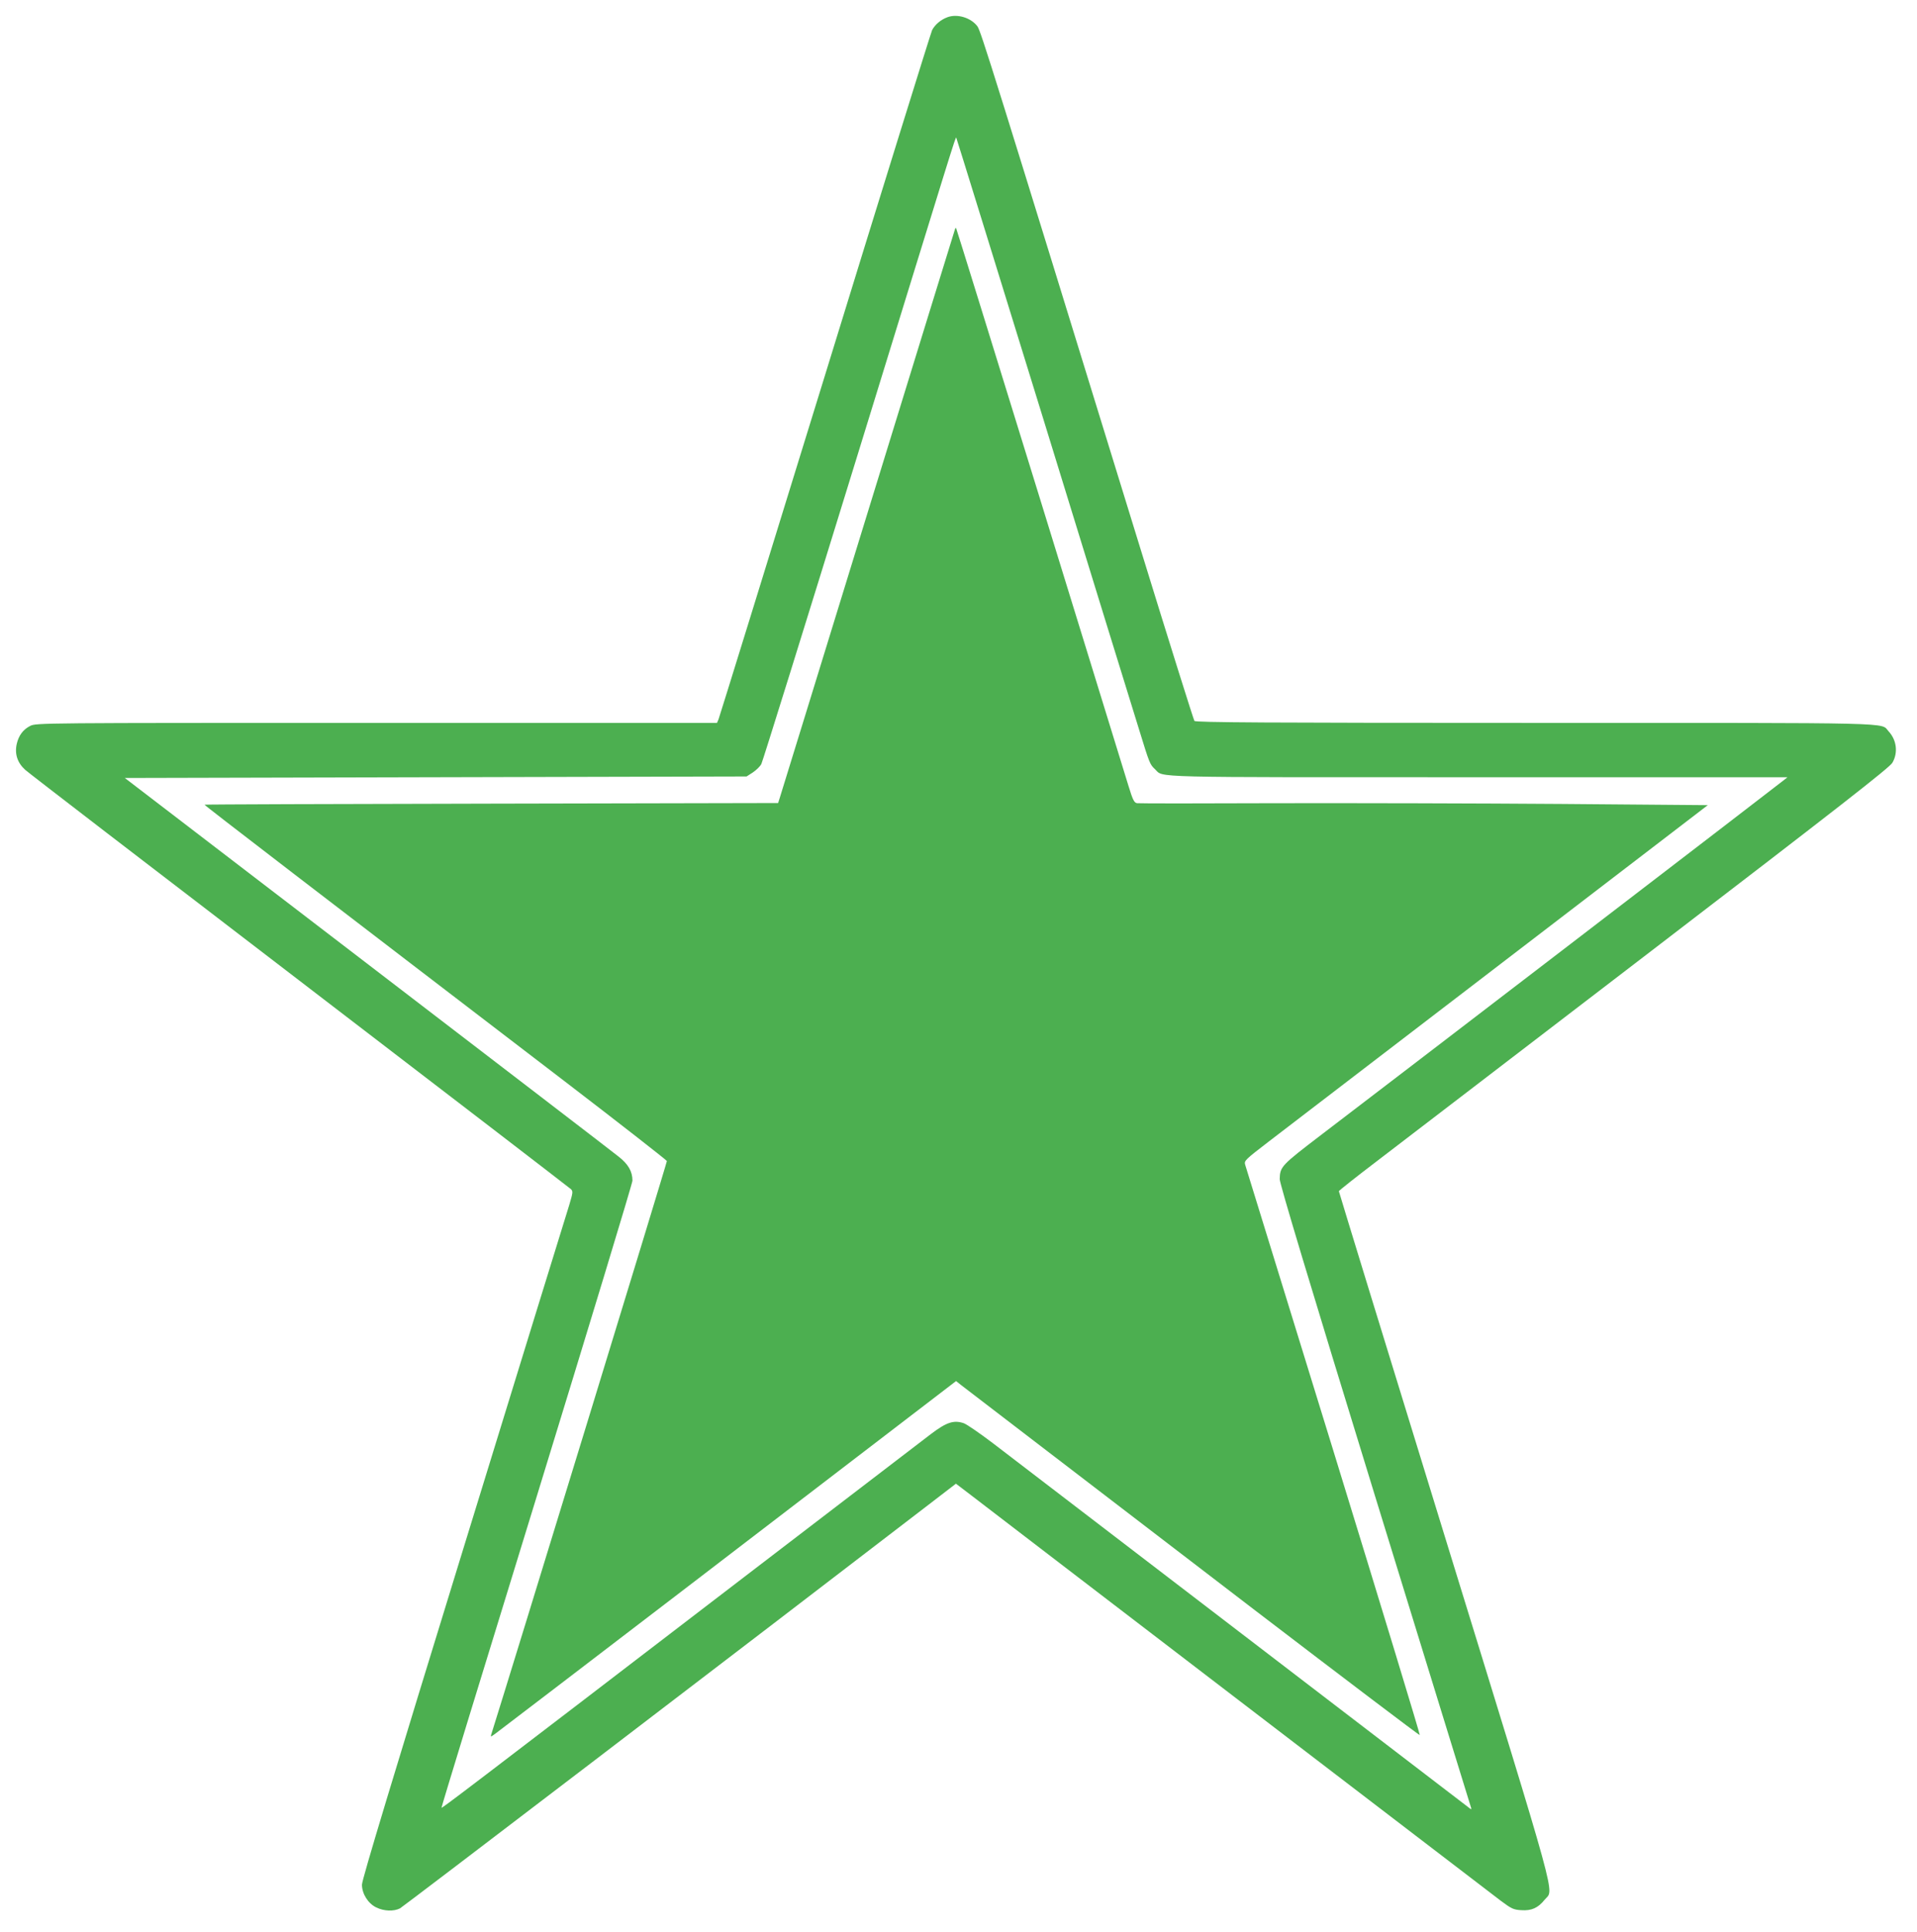 <?xml version="1.0" standalone="no"?>
<!DOCTYPE svg PUBLIC "-//W3C//DTD SVG 20010904//EN"
 "http://www.w3.org/TR/2001/REC-SVG-20010904/DTD/svg10.dtd">
<svg version="1.0" xmlns="http://www.w3.org/2000/svg"
 width="1270pt" height="1280pt" viewBox="0 0 1270 1280"
 preserveAspectRatio="xMidYMid meet">
<g transform="translate(0,1280) scale(0.1,-0.1)"
fill="#4caf50" stroke="none">
<path d="M6277 12686 c-44 -16 -83 -49 -102 -86 -7 -14 -327 -1043 -709 -2285
-383 -1243 -701 -2270 -706 -2282 l-10 -23 -2255 0 c-2227 0 -2256 0 -2295
-20 -47 -24 -76 -63 -89 -119 -15 -66 4 -125 56 -172 15 -15 831 -642 1813
-1394 982 -752 1792 -1375 1802 -1384 15 -15 14 -22 -11 -106 -16 -49 -331
-1073 -701 -2275 -460 -1495 -673 -2198 -672 -2228 0 -61 41 -125 95 -151 51
-25 116 -27 157 -6 22 12 2207 1680 3484 2661 l199 153 101 -77 c56 -43 850
-652 1766 -1353 916 -701 1700 -1301 1743 -1334 71 -53 84 -59 135 -62 68 -5
112 15 155 69 62 77 111 -101 -662 2410 -386 1253 -701 2281 -701 2285 0 4
114 94 253 200 138 106 959 734 1822 1396 1234 946 1575 1212 1592 1243 39 67
28 151 -25 208 -56 60 108 56 -2340 56 -1788 0 -2252 3 -2259 13 -5 6 -168
525 -361 1152 -985 3198 -1054 3420 -1077 3451 -43 57 -133 84 -198 60z m633
-2656 c314 -1020 600 -1949 636 -2063 70 -228 72 -232 106 -264 60 -57 -82
-53 2143 -53 l2047 0 -29 -23 c-28 -24 -2691 -2066 -3058 -2345 -267 -204
-275 -212 -277 -295 0 -30 187 -654 631 -2098 348 -1130 634 -2060 637 -2068
3 -10 1 -11 -8 -4 -7 6 -686 525 -1508 1155 -822 629 -1566 1199 -1653 1266
-87 66 -174 126 -193 132 -66 22 -114 6 -218 -73 -52 -40 -609 -466 -1238
-948 -1890 -1449 -1999 -1531 -2003 -1527 -2 2 282 930 631 2063 348 1133 634
2075 634 2092 0 61 -28 110 -94 161 -33 27 -783 602 -1665 1278 l-1604 1229
2060 5 2059 5 42 27 c23 16 48 40 56 56 8 15 292 927 631 2027 652 2117 655
2128 660 2123 2 -2 260 -838 575 -1858z"/>
<path d="M6326 11279 c-3 -8 -262 -849 -576 -1869 -314 -1020 -576 -1872 -583
-1893 l-12 -38 -1899 -4 c-1044 -2 -1899 -5 -1901 -7 -3 -3 765 -592 2390
-1836 368 -282 671 -519 673 -525 2 -8 -1038 -3402 -1163 -3798 -7 -20 -4 -19
31 7 47 34 2333 1784 2753 2107 l295 226 35 -28 c71 -55 878 -673 1944 -1490
599 -458 1091 -831 1093 -828 3 3 -254 848 -571 1879 -318 1030 -581 1885
-586 1901 -7 26 -1 32 159 155 92 70 783 600 1536 1177 l1370 1050 -970 8
c-533 4 -1378 6 -1879 5 -500 -2 -920 -2 -932 0 -19 3 -28 20 -57 115 -19 62
-283 918 -586 1902 -304 985 -554 1792 -556 1794 -2 2 -6 -2 -8 -10z"/>
</g>
</svg>
